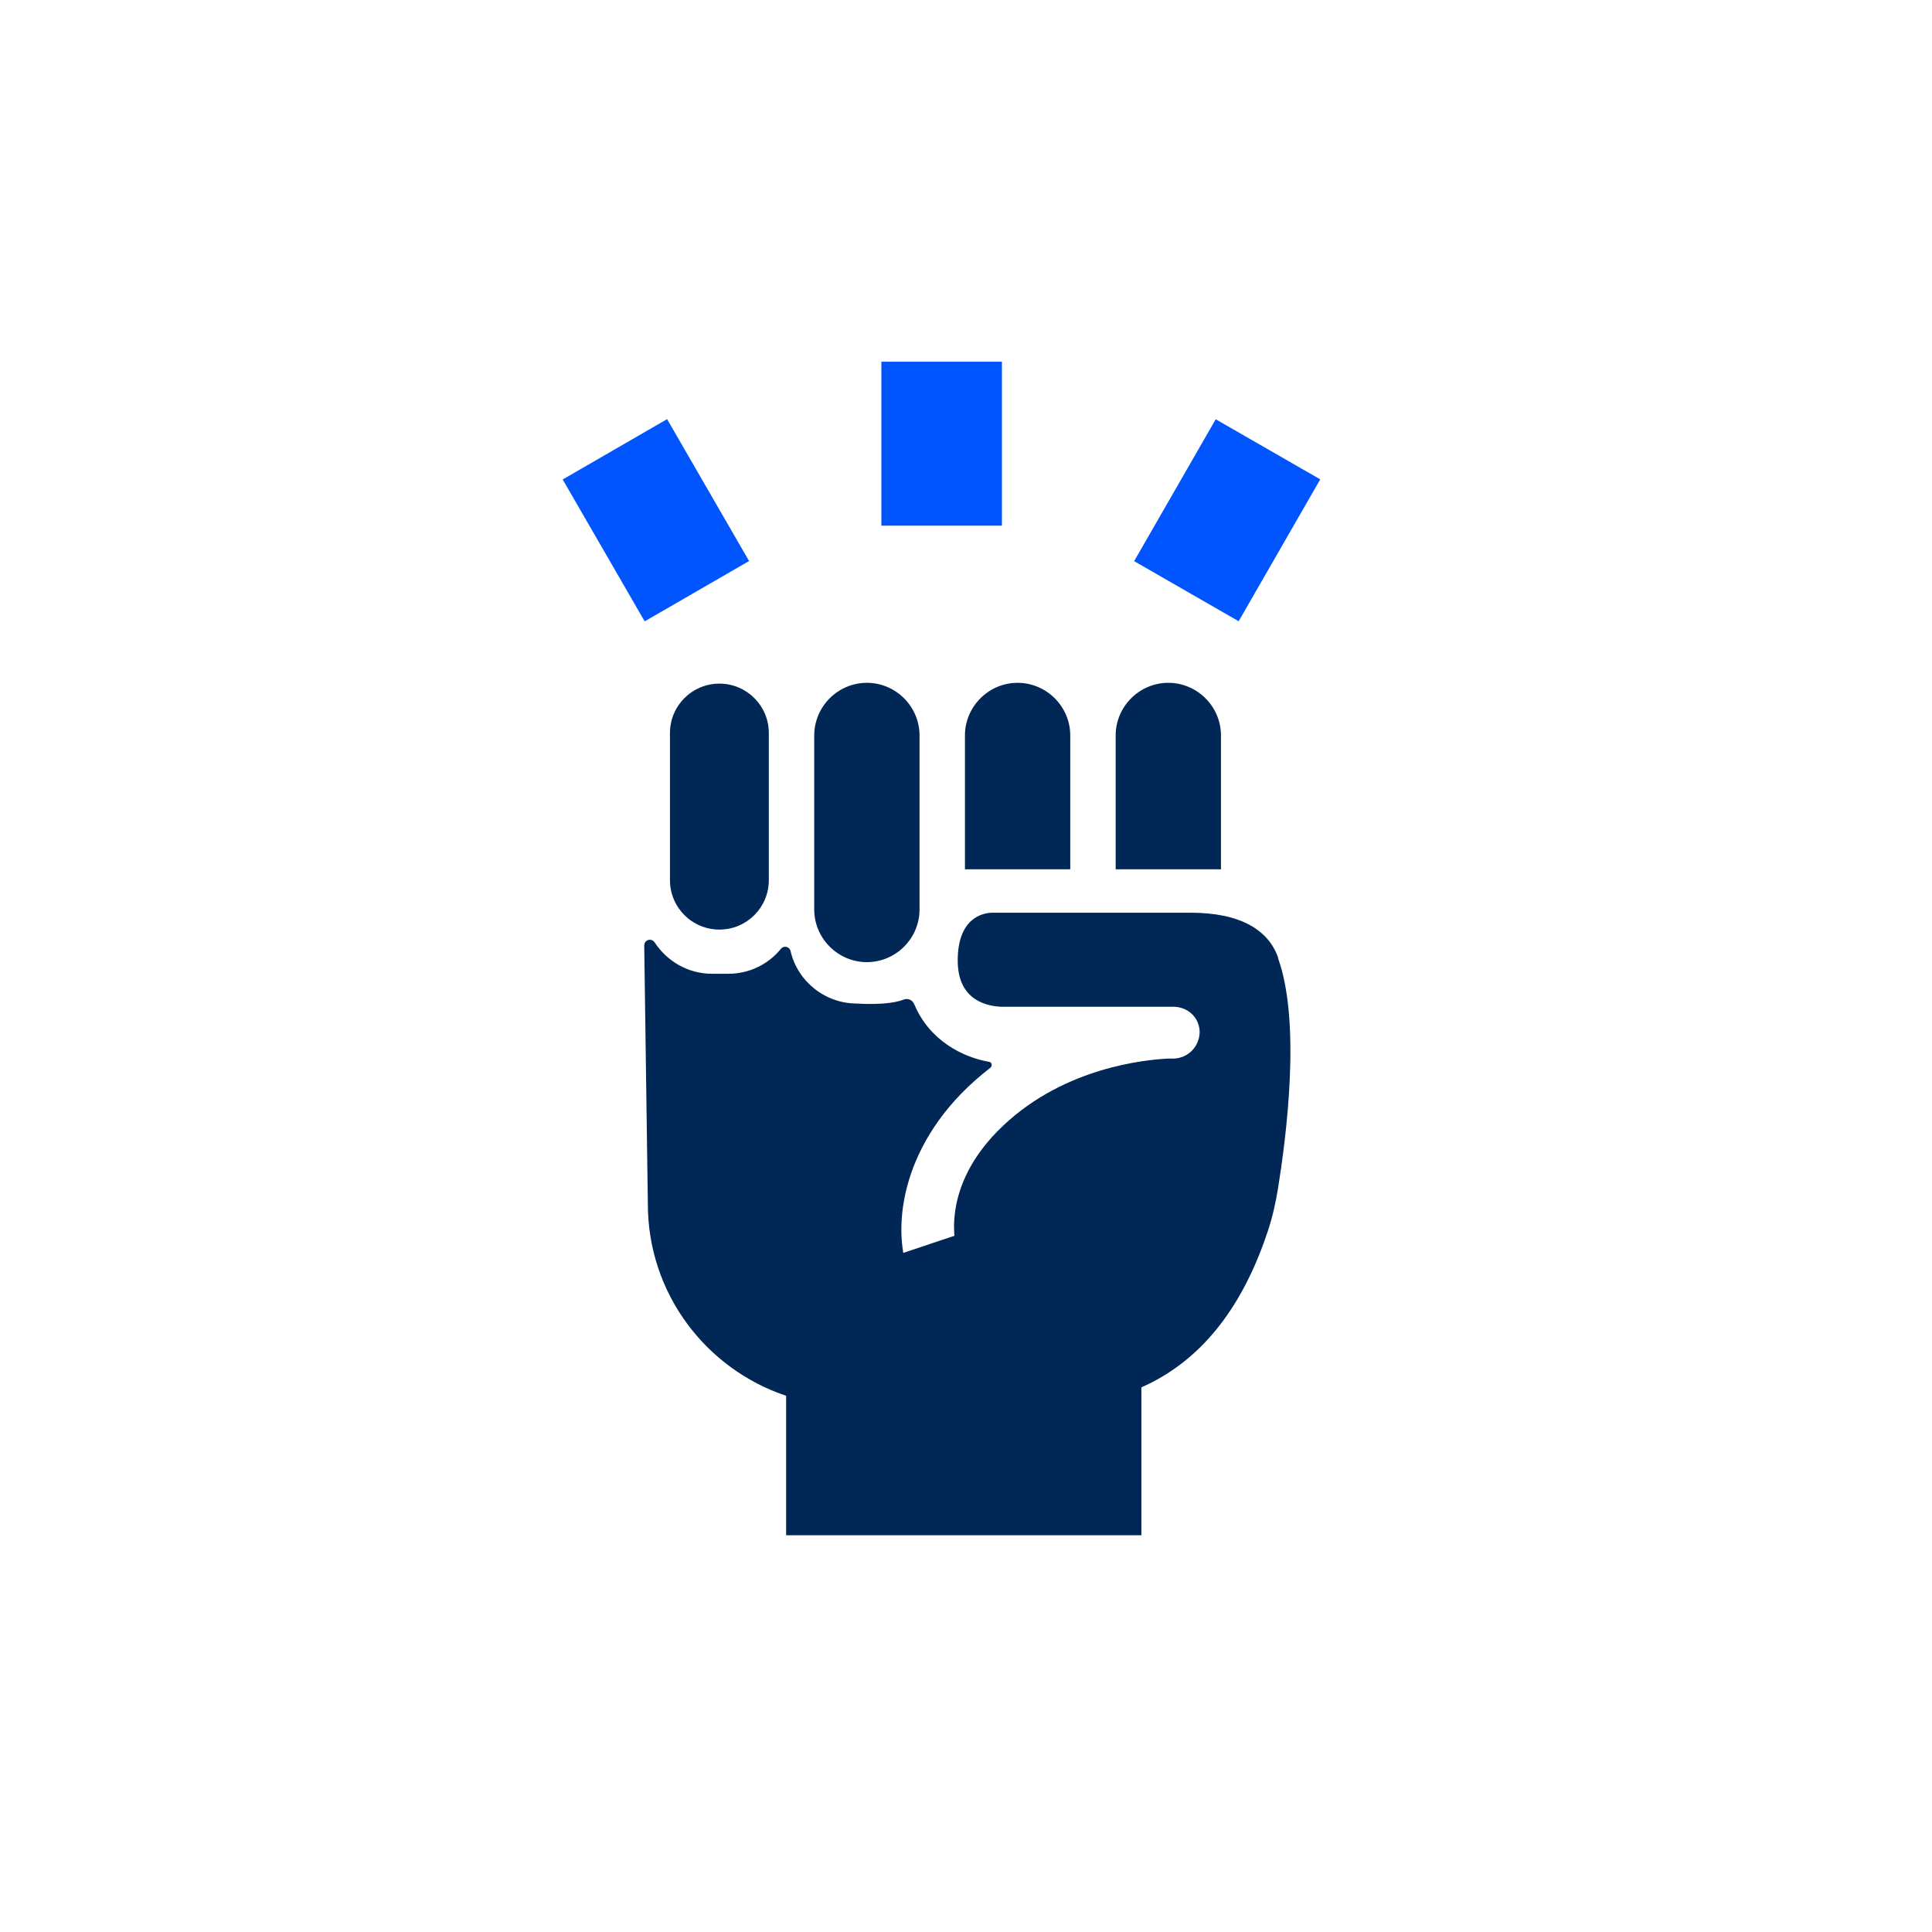 <svg xmlns="http://www.w3.org/2000/svg" width="101" height="101" viewBox="0 0 101 101" fill="none"><g clip-path="url(#clip0_103_1095)"><path d="M37.608 48.596C36.179 48.596 35.024 47.441 35.024 46.012V38.322C35.024 36.894 36.179 35.738 37.608 35.738C39.037 35.738 40.192 36.894 40.192 38.322V46.012C40.192 47.441 39.037 48.596 37.608 48.596ZM48.071 47.546V38.449C48.071 36.936 46.831 35.696 45.319 35.696C43.806 35.696 42.566 36.936 42.566 38.449V47.546C42.566 49.059 43.806 50.298 45.319 50.298C46.831 50.298 48.071 49.059 48.071 47.546ZM53.197 35.696C51.685 35.696 50.445 36.936 50.445 38.449V45.445H55.95V38.449C55.95 36.936 54.71 35.696 53.197 35.696V35.696ZM61.076 35.696C59.564 35.696 58.324 36.936 58.324 38.449V45.445H63.829V38.449C63.829 36.936 62.589 35.696 61.076 35.696V35.696Z" fill="#002755"></path><path d="M66.812 50.046C66.308 48.638 64.879 47.714 62.232 47.714H51.895C51.349 47.714 50.067 48.008 50.067 50.214C50.067 52.42 51.769 52.588 52.294 52.63H60.845C61.118 52.63 61.286 52.63 61.328 52.63C62.085 52.63 62.694 53.177 62.715 53.933C62.715 54.689 62.127 55.32 61.349 55.341H61.034C59.9 55.404 55.698 55.782 52.462 58.828C49.038 62.043 49.983 65.215 50.025 65.362L50.445 66.665L47.84 67.547L47.399 66.245C46.621 63.745 47.294 59.27 51.769 55.824C51.895 55.719 51.853 55.53 51.706 55.509C50.361 55.278 48.596 54.416 47.798 52.504C47.714 52.294 47.483 52.168 47.252 52.252C46.411 52.588 44.794 52.462 44.794 52.462C43.113 52.462 41.684 51.286 41.327 49.71C41.264 49.479 40.97 49.416 40.823 49.605C40.171 50.403 39.184 50.907 38.07 50.907H37.23C35.969 50.907 34.877 50.256 34.225 49.269C34.057 49.017 33.679 49.122 33.679 49.437L33.868 62.946C33.868 67.611 36.894 71.561 41.096 72.968V80.259H59.669V72.527C62.673 71.203 64.9 68.514 66.266 64.396C66.518 63.661 66.686 62.883 66.812 62.127C67.232 59.501 68.031 53.471 66.812 50.088V50.046Z" fill="#002755"></path><path d="M46.243 65.825L51.769 63.976L53.177 68.451L49.038 70.405L46.243 65.825Z" fill="#002755"></path><path d="M49.227 18.909V27.481" stroke="#0055FF" stroke-width="6.303" stroke-miterlimit="10"></path><path d="M32.145 23.489L36.431 30.906" stroke="#0055FF" stroke-width="6.303" stroke-miterlimit="10"></path><path d="M62.022 30.906L66.287 23.489" stroke="#0055FF" stroke-width="6.303" stroke-miterlimit="10"></path></g><defs><clipPath id="clip0_103_1095"><rect width="39.604" height="61.328" fill="white" transform="translate(29.414 18.909)"></rect></clipPath></defs></svg>
